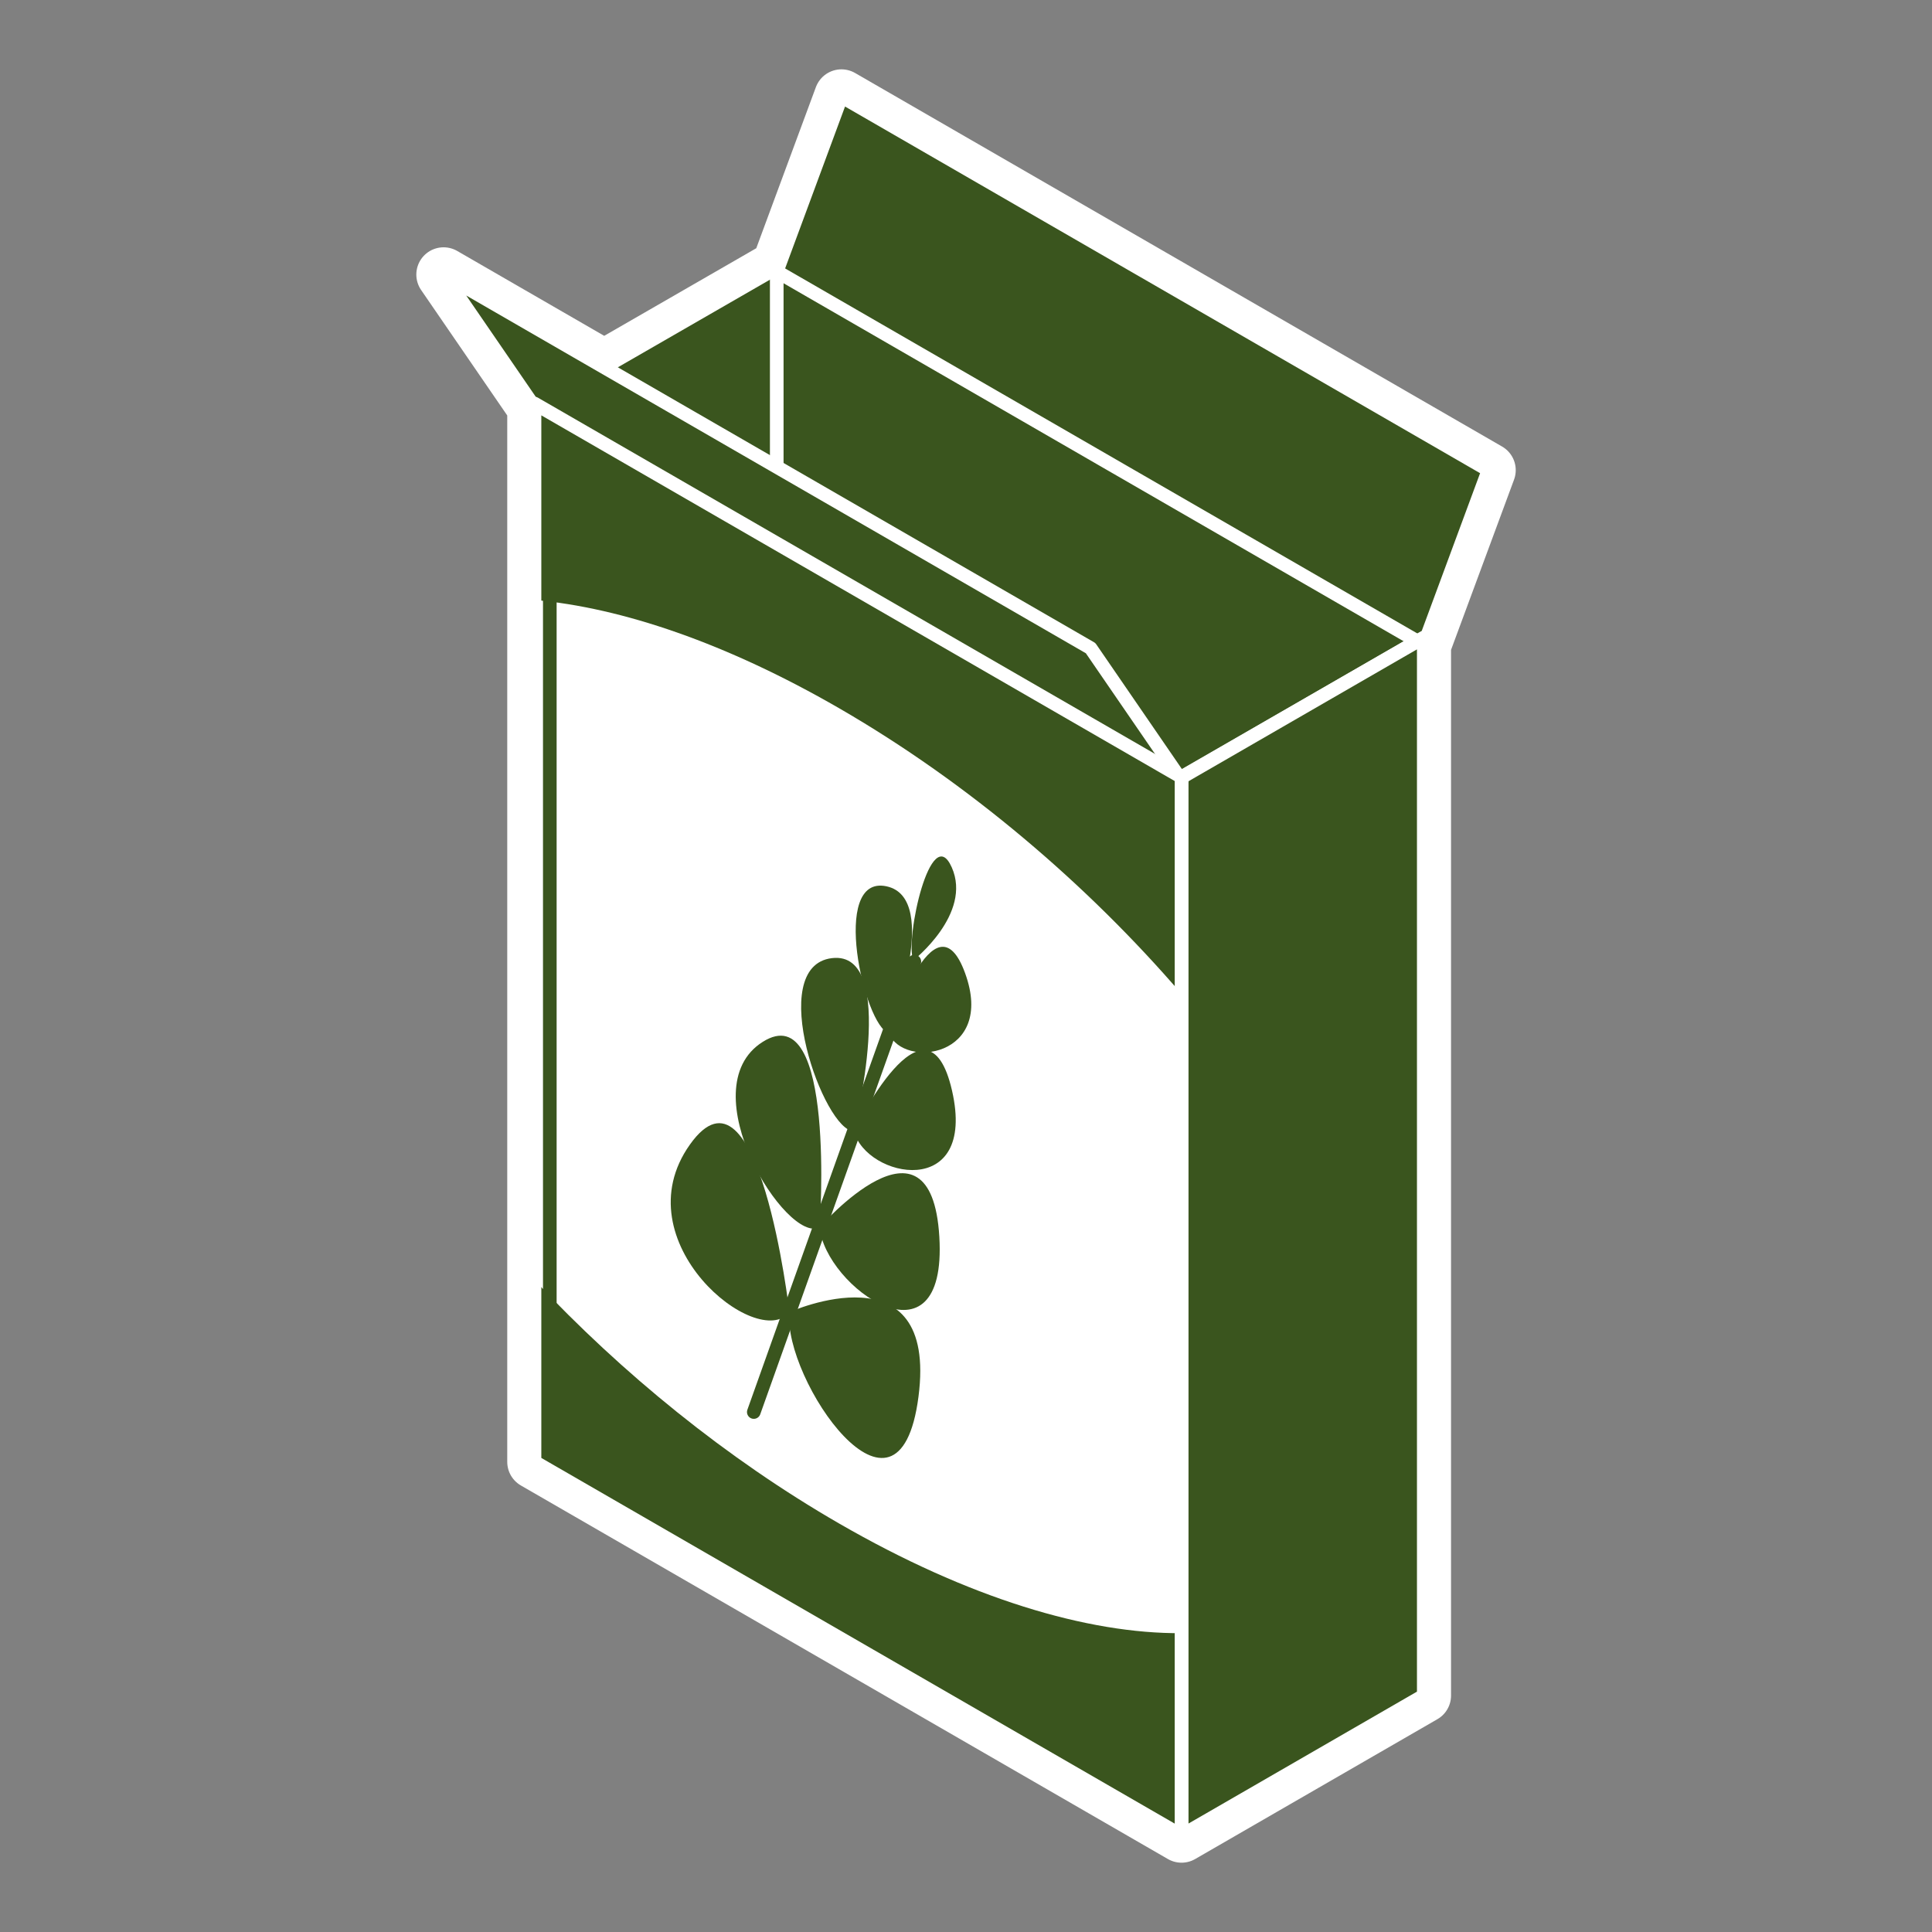 <?xml version="1.0" encoding="utf-8"?>
<!-- Generator: Adobe Illustrator 16.0.0, SVG Export Plug-In . SVG Version: 6.00 Build 0)  -->
<!DOCTYPE svg PUBLIC "-//W3C//DTD SVG 1.1//EN" "http://www.w3.org/Graphics/SVG/1.1/DTD/svg11.dtd">
<svg version="1.1" id="Calque_1" xmlns="http://www.w3.org/2000/svg" xmlns:xlink="http://www.w3.org/1999/xlink" x="0px" y="0px"
	 width="283.46px" height="283.46px" viewBox="0 0 283.46 283.46" enable-background="new 0 0 283.46 283.46" xml:space="preserve">
<rect x="0" y="0" width="283.46" height="283.46" fill="#808080" stroke="none"/>
<path fill="none" stroke="#FFFFFF" stroke-width="8" stroke-linecap="round" stroke-linejoin="round" d="M123.456,14.173
	l-9.248,24.992L88.648,53.89L65.082,40.284l13.34,19.43v28.311v99.783v26.674l94.931,54.809l35.541-20.52V94.636l9.493-25.654
	L123.456,14.173z M207.945,94.089l-34.593,19.971v-0.045l34.593-19.928V94.089z"/>
<g>
	
		<polygon fill="#3A551E" stroke="#FFFFFF" stroke-width="2" stroke-linecap="round" stroke-linejoin="round" stroke-miterlimit="10" points="
		78.92,59.495 173.353,114.015 208.894,93.542 114.46,39.019 	"/>
	
		<polygon fill="#3A551E" stroke="#FFFFFF" stroke-width="2" stroke-linecap="round" stroke-linejoin="round" stroke-miterlimit="10" points="
		123.456,14.173 113.963,39.827 208.894,94.636 218.387,68.981 	"/>
	
		<polygon fill="#3A551E" stroke="#FFFFFF" stroke-width="2" stroke-linecap="round" stroke-linejoin="round" stroke-miterlimit="10" points="
		208.894,93.542 208.894,248.771 173.353,269.29 173.353,114.06 	"/>
	
		<line fill="none" stroke="#FFFFFF" stroke-width="2" stroke-linecap="round" stroke-linejoin="round" stroke-miterlimit="10" x1="113.963" y1="39.827" x2="113.963" y2="82.761"/>
	
		<polygon fill="#3A551E" stroke="#FFFFFF" stroke-width="2" stroke-linecap="round" stroke-linejoin="round" stroke-miterlimit="10" points="
		65.082,40.284 78.422,59.714 173.353,114.522 160.012,95.093 	"/>
	
		<polygon fill="#3A551E" stroke="#FFFFFF" stroke-width="2" stroke-linecap="round" stroke-linejoin="round" stroke-miterlimit="10" points="
		78.422,59.208 78.422,214.481 173.353,269.29 173.353,114.015 	"/>
	<g>
		<path fill="#FFFFFF" d="M173.353,145.831c-13.814-16.053-31.268-30.967-50.262-41.934c-16.512-9.531-31.861-14.74-44.669-15.873
			v99.783c12.808,13.656,28.157,26.172,44.669,35.705c18.994,10.967,36.447,16.207,50.262,16.104V145.831z"/>
	</g>
	<g>
		
			<line fill="none" stroke="#3A551E" stroke-width="2" stroke-linecap="round" stroke-linejoin="round" stroke-miterlimit="10" x1="110.597" y1="207.171" x2="134.151" y2="141.085"/>
		<path fill="#3A551E" d="M115.819,192.519c0,0-4.488-38.844-14.603-24.58C91.1,182.202,111.225,198.345,115.819,192.519z"/>
		<path fill="#3A551E" d="M120.257,180.067c0,0,2.464-34.072-8.365-27.197C101.062,159.743,115.443,182.655,120.257,180.067z"/>
		<path fill="#3A551E" d="M125.286,165.958c0,0,6.67-26.557-3.222-25.383C112.172,141.749,120.953,166.103,125.286,165.958z"/>
		<path fill="#3A551E" d="M130.392,151.573c0,0,7.925-19.82-0.358-21.541C121.75,128.31,126.796,150.517,130.392,151.573z"/>
		<path fill="#3A551E" d="M115.819,192.517c0,0,21.829-9.816,18.938,12.414C131.866,227.161,114.837,202.329,115.819,192.517z"/>
		<path fill="#3A551E" d="M120.257,180.065c0,0,16.36-18.744,17.561,1.398C139.017,201.603,121.028,188.815,120.257,180.065z"/>
		<path fill="#3A551E" d="M125.285,165.958c0,0,10.683-22.131,14.392-5.959C143.386,176.173,127.099,172.882,125.285,165.958z"/>
		<path fill="#3A551E" d="M130.422,151.608c0,0,6.689-21.186,11.179-8.82S132.528,156.839,130.422,151.608z"/>
		<path fill="#3A551E" d="M133.993,140.911c0,0,8.696-6.82,5.643-13.664C136.584,120.401,132.752,137.749,133.993,140.911z"/>
	</g>
	<line fill="none" stroke="#3A551E" stroke-width="2" x1="80.667" y1="88.024" x2="80.667" y2="192.495"/>
</g>
</svg>
